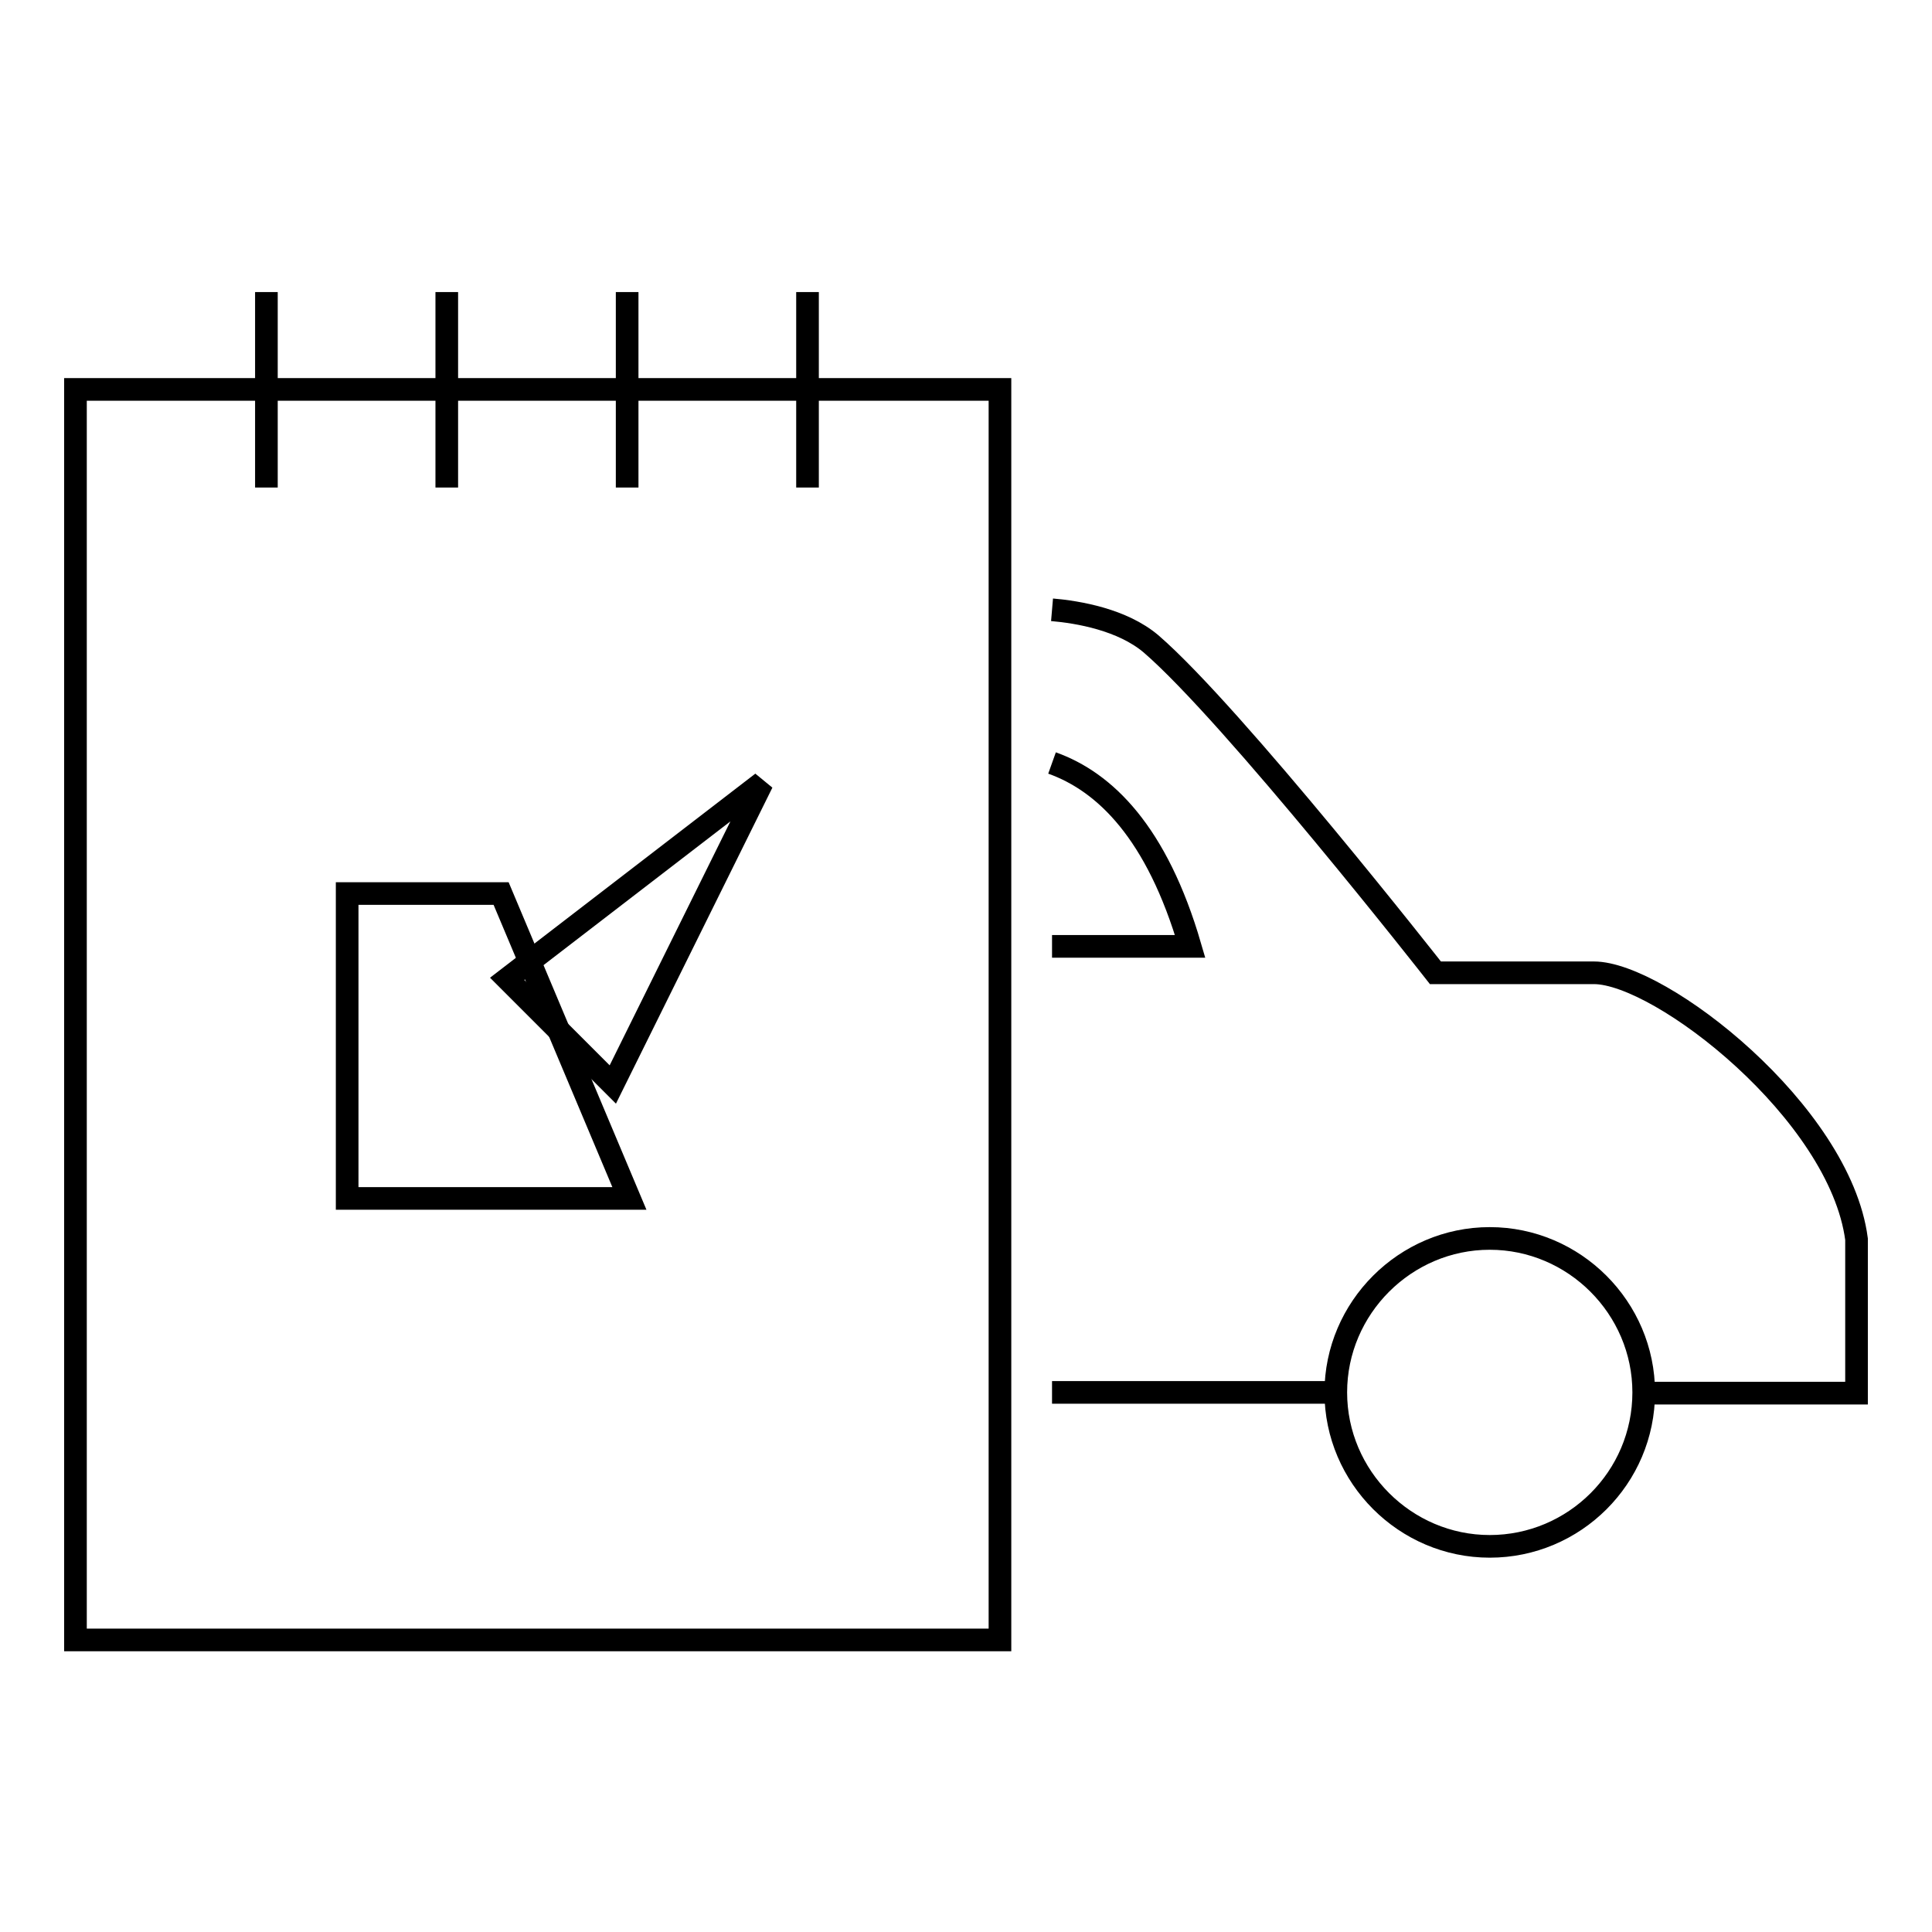 <?xml version="1.0" encoding="utf-8"?>
<!-- Svg Vector Icons : http://www.onlinewebfonts.com/icon -->
<!DOCTYPE svg PUBLIC "-//W3C//DTD SVG 1.1//EN" "http://www.w3.org/Graphics/SVG/1.1/DTD/svg11.dtd">
<svg version="1.1" xmlns="http://www.w3.org/2000/svg" xmlns:xlink="http://www.w3.org/1999/xlink" x="0px" y="0px" viewBox="0 0 256 256" enable-background="new 0 0 256 256" xml:space="preserve">
<g><g><path stroke-width="3" fill-opacity="0" stroke="#000000"  d="M176.9,184.5h-37.5H176.9z"/><path stroke-width="3" fill-opacity="0" stroke="#000000"  d="M139.4,80.8c3.5,0.3,9.3,1.3,13.1,4.5c10.9,9.4,37.7,43.6,37.7,43.6s14.5,0,21,0c8.8,0,32.6,18.5,34.8,35.3v20.4h-28.2"/><path stroke-width="3" fill-opacity="0" stroke="#000000"  d="M139.4,101.1c7,2.5,13.9,9.2,18.3,24.3h-18.3"/><path stroke-width="3" fill-opacity="0" stroke="#000000"  d="M217.8,184.5c0,11.3-9.2,20.4-20.4,20.4s-20.4-9.2-20.4-20.4s9.2-20.4,20.4-20.4S217.8,173.3,217.8,184.5z"/><path stroke-width="3" fill-opacity="0" stroke="#000000"  d="M10,51.6h122.5v165.7H10V51.6z"/><path stroke-width="3" fill-opacity="0" stroke="#000000"  d="M35.3,38.7v25.9V38.7z"/><path stroke-width="3" fill-opacity="0" stroke="#000000"  d="M59.2,38.7v25.9V38.7z"/><path stroke-width="3" fill-opacity="0" stroke="#000000"  d="M83.1,38.7v25.9V38.7z"/><path stroke-width="3" fill-opacity="0" stroke="#000000"  d="M107,38.7v25.9V38.7z"/><path stroke-width="3" fill-opacity="0" stroke="#000000"  d="M66.4,118.4H46v40.4h37.4L66.4,118.4z"/><path stroke-width="3" fill-opacity="0" stroke="#000000"  d="M67.2,129.7l14,14l19.8-40L67.2,129.7z"/></g></g>
</svg>